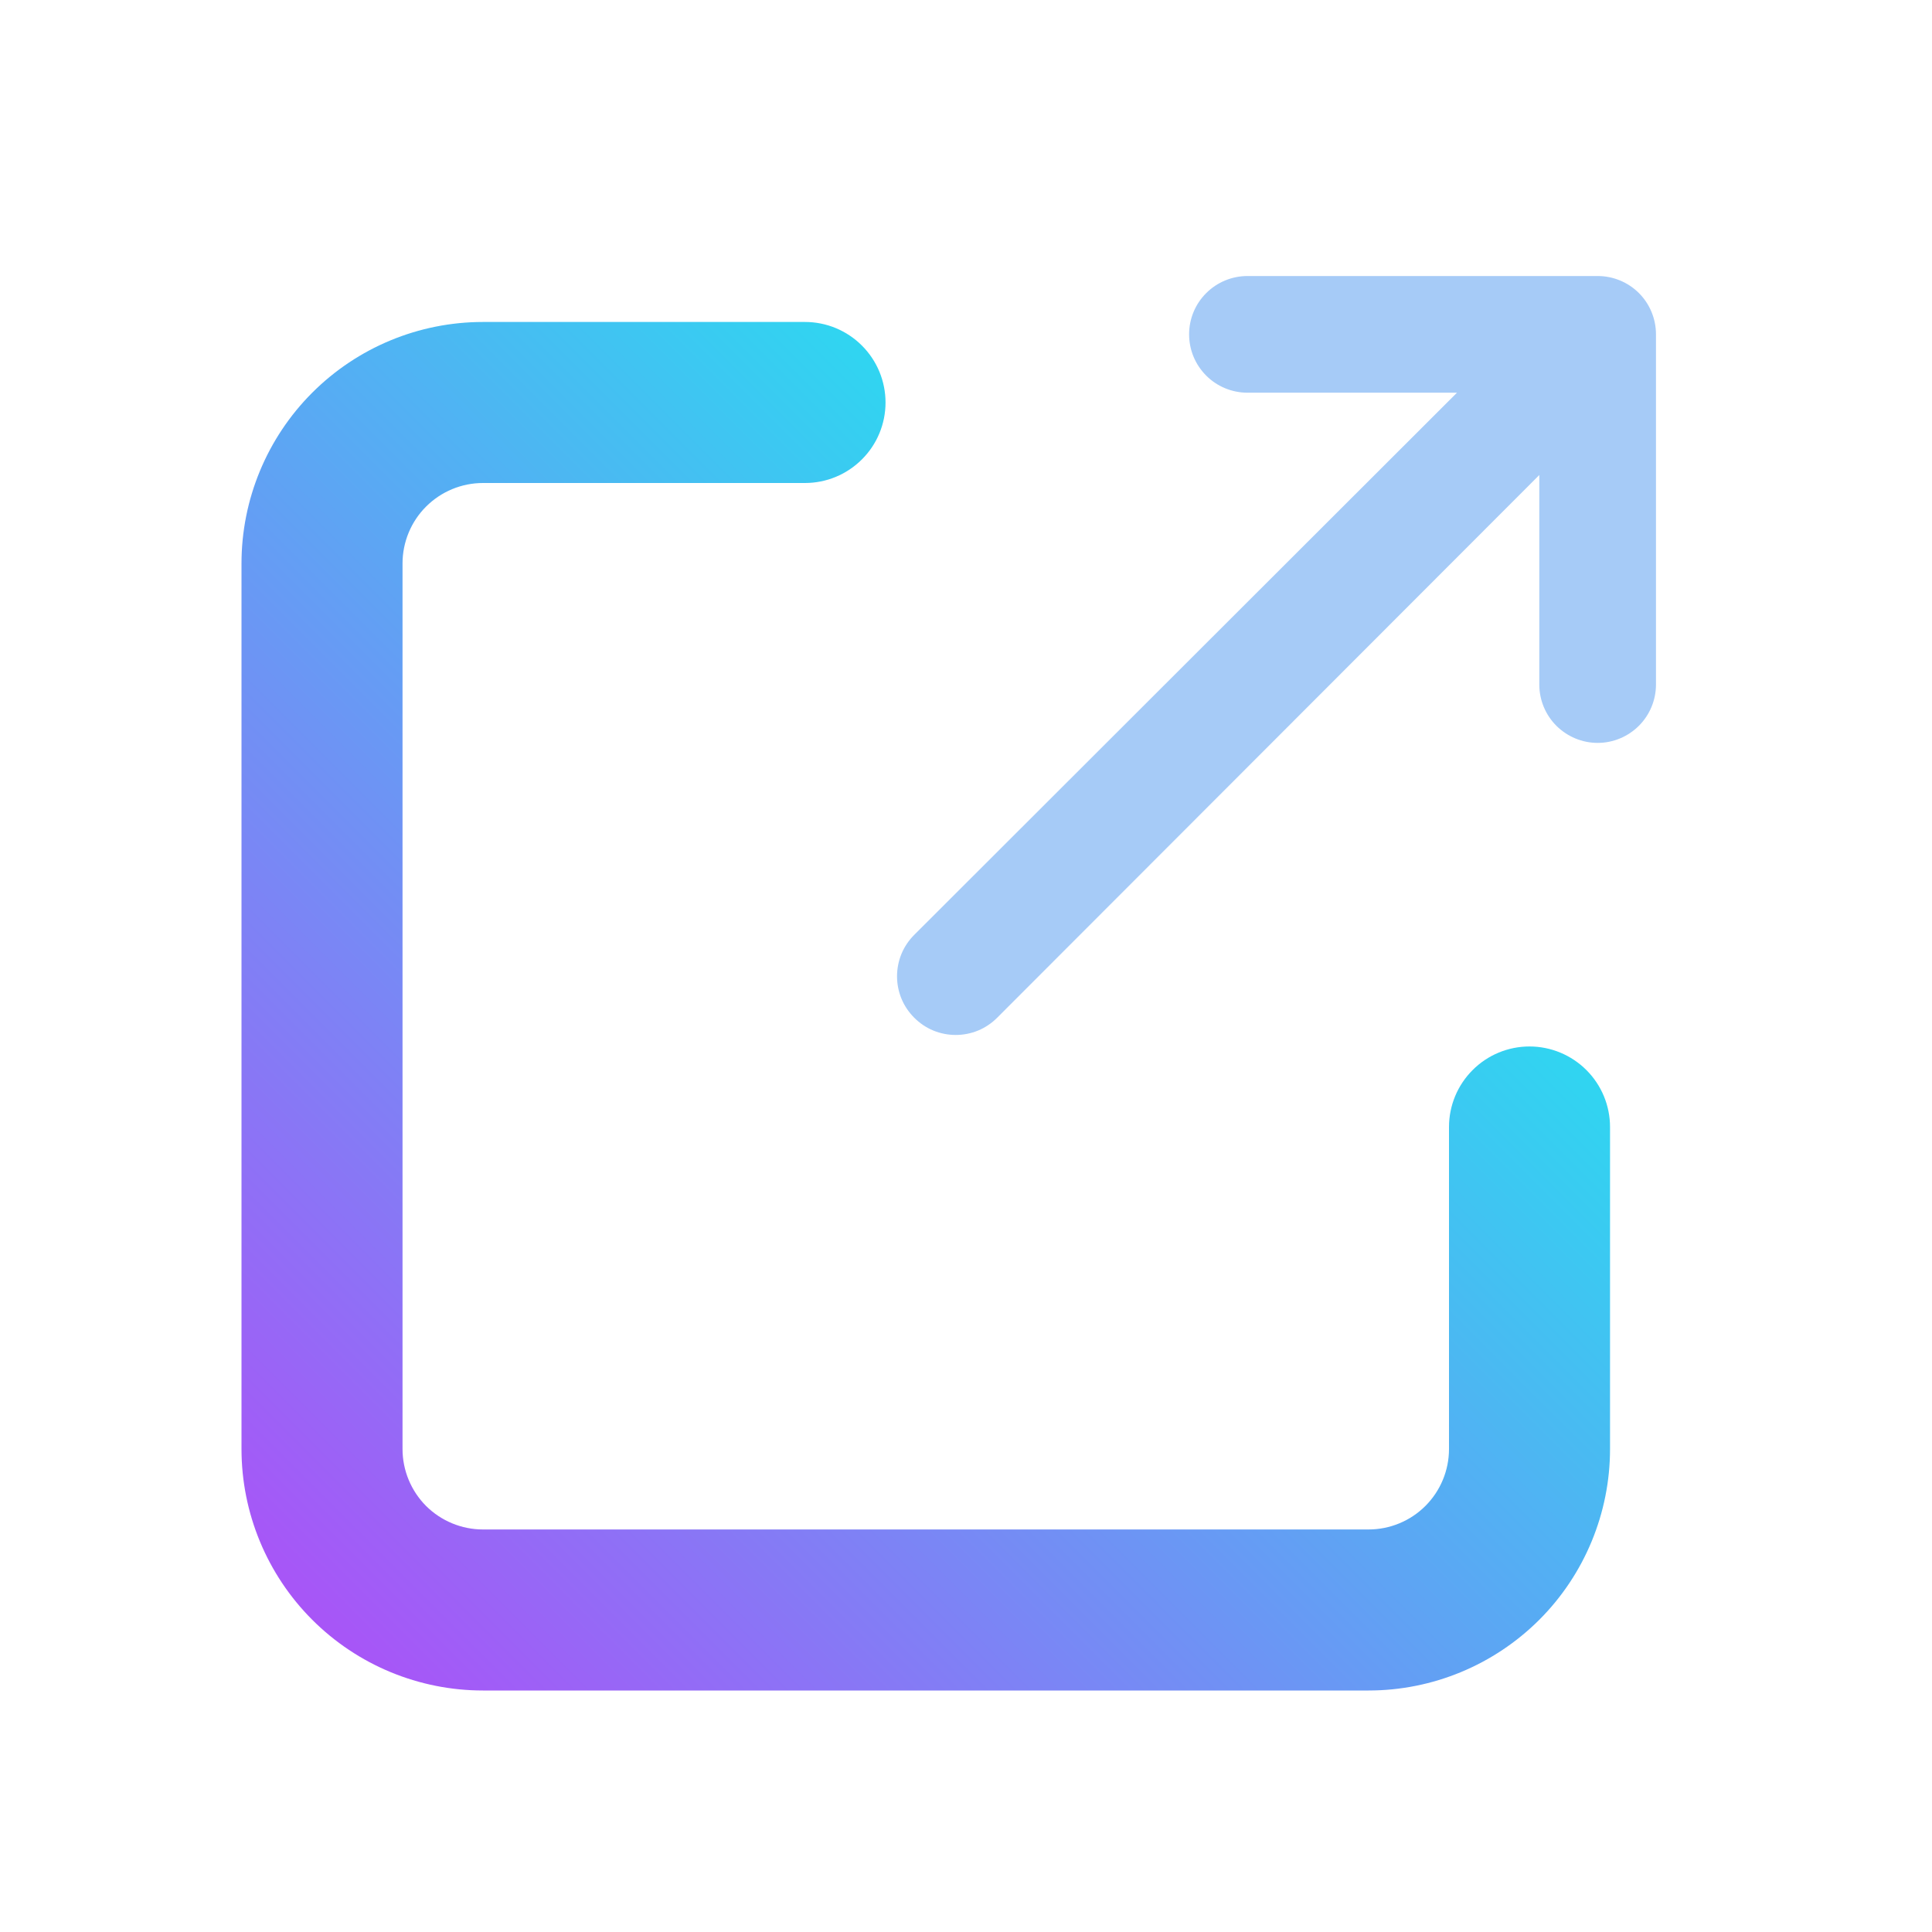 <svg width="23" height="23" viewBox="0 0 23 23" fill="none" xmlns="http://www.w3.org/2000/svg"><g id="maximize (1) 1"><g id="maximize"><path id="Vector" d="M16.292 20.125H5.75C4.987 20.125 4.256 19.822 3.717 19.283C3.178 18.744 2.875 18.012 2.875 17.25V6.708C2.875 5.946 3.178 5.214 3.717 4.675C4.256 4.136 4.987 3.833 5.75 3.833H9.583C9.838 3.833 10.081 3.934 10.261 4.114C10.441 4.294 10.542 4.537 10.542 4.792C10.542 5.046 10.441 5.29 10.261 5.469C10.081 5.649 9.838 5.75 9.583 5.75H5.75C5.496 5.75 5.252 5.851 5.072 6.031C4.893 6.21 4.792 6.454 4.792 6.708V17.25C4.792 17.504 4.893 17.748 5.072 17.928C5.252 18.107 5.496 18.208 5.75 18.208H16.292C16.546 18.208 16.79 18.107 16.969 17.928C17.149 17.748 17.25 17.504 17.25 17.25V13.417C17.25 13.162 17.351 12.919 17.531 12.739C17.71 12.559 17.954 12.458 18.208 12.458C18.462 12.458 18.706 12.559 18.886 12.739C19.066 12.919 19.167 13.162 19.167 13.417V17.25C19.167 18.012 18.864 18.744 18.325 19.283C17.785 19.822 17.054 20.125 16.292 20.125Z" fill="url(#paint0_linear_1720_661)"/><path id="Vector_2" d="M19.02 3.286H14.851C14.667 3.286 14.49 3.359 14.36 3.489C14.229 3.619 14.156 3.796 14.156 3.98C14.156 4.165 14.229 4.341 14.36 4.472C14.49 4.602 14.667 4.675 14.851 4.675H17.345L10.884 11.129C10.819 11.194 10.767 11.271 10.732 11.355C10.697 11.44 10.679 11.531 10.679 11.623C10.679 11.714 10.697 11.805 10.732 11.89C10.767 11.974 10.819 12.051 10.884 12.116C10.949 12.181 11.025 12.233 11.11 12.268C11.195 12.303 11.286 12.321 11.377 12.321C11.469 12.321 11.56 12.303 11.645 12.268C11.729 12.233 11.806 12.181 11.871 12.116L18.325 5.655V8.149C18.325 8.333 18.398 8.51 18.528 8.64C18.659 8.77 18.835 8.844 19.02 8.844C19.204 8.844 19.381 8.77 19.511 8.64C19.641 8.51 19.714 8.333 19.714 8.149V3.98C19.714 3.796 19.641 3.619 19.511 3.489C19.381 3.359 19.204 3.286 19.02 3.286Z" fill="#A6CBF7"/></g></g><defs><linearGradient id="paint0_linear_1720_661" x1="3.718" y1="19.282" x2="14.576" y2="8.424" gradientUnits="userSpaceOnUse"><stop stop-color="#A855F7"/><stop offset="1" stop-color="#30D5F1"/></linearGradient></defs></svg>